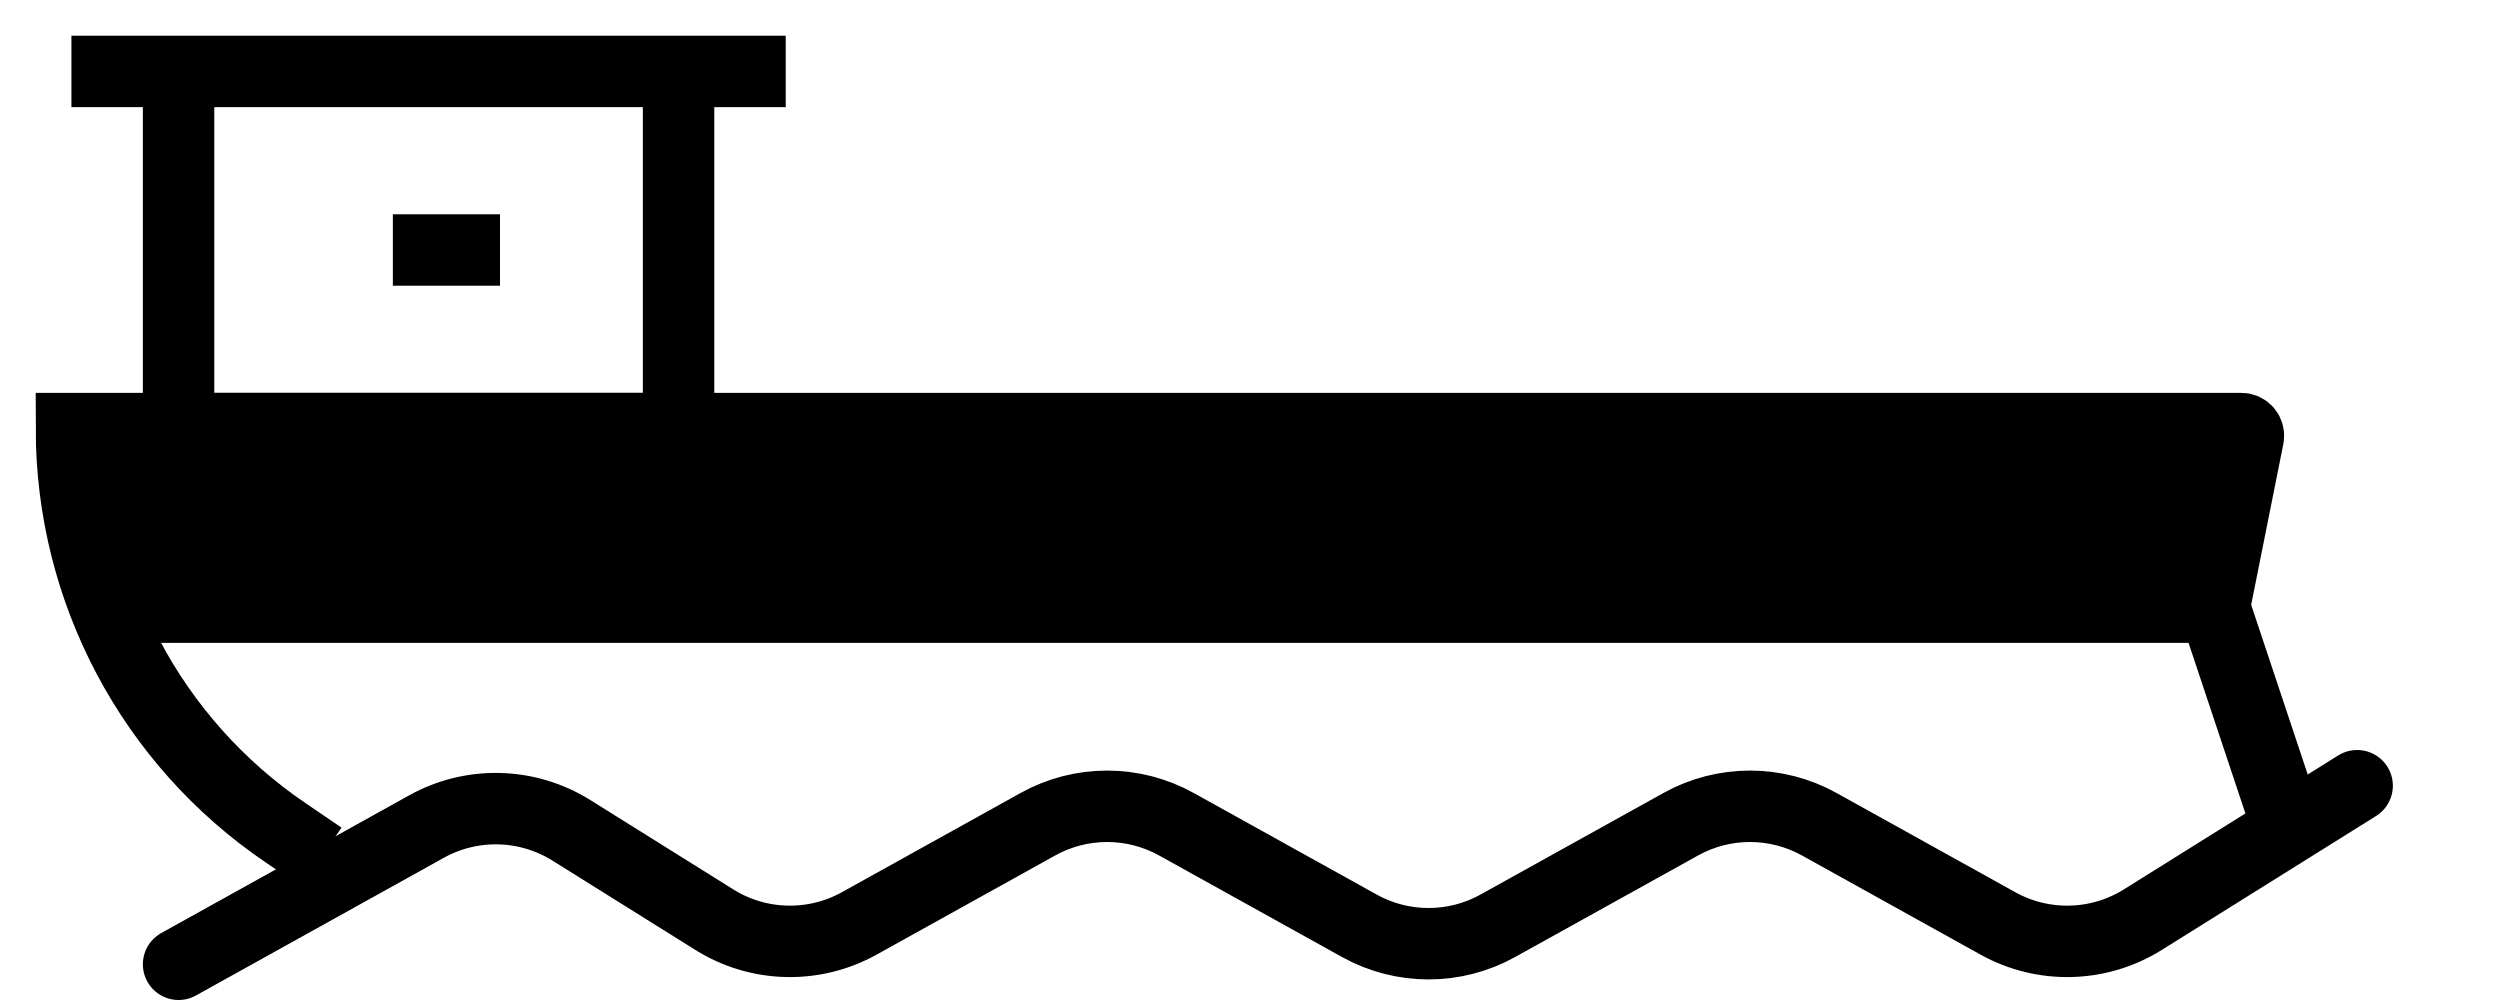 <svg width="35" height="14" viewBox="0 0 35 14" fill="none" xmlns="http://www.w3.org/2000/svg">
<path d="M32 11.5L31 8.5L31.476 6.12C31.488 6.058 31.441 6 31.378 6H1V6C1 8.267 2.123 10.387 4 11.66L4.5 12" stroke="black"/>
<path d="M2.5 1V6H9.5V1M2.5 1H9.5M2.5 1H1M9.5 1H11" stroke="black"/>
<path d="M1 6H31V9H1.5L1 6Z" fill="black"/>
<path d="M2.5 13.5L5.969 11.573C6.605 11.219 7.383 11.239 8 11.625L10 12.875C10.617 13.261 11.395 13.281 12.031 12.927L14.529 11.54C15.133 11.204 15.867 11.204 16.471 11.54L19.029 12.96C19.633 13.296 20.367 13.296 20.971 12.96L23.529 11.54C24.133 11.204 24.867 11.204 25.471 11.54L27.969 12.927C28.605 13.281 29.383 13.261 30 12.875L33 11" stroke="black" stroke-linecap="round"/>
<path d="M5.5 3.5H7" stroke="black"/>
</svg>
